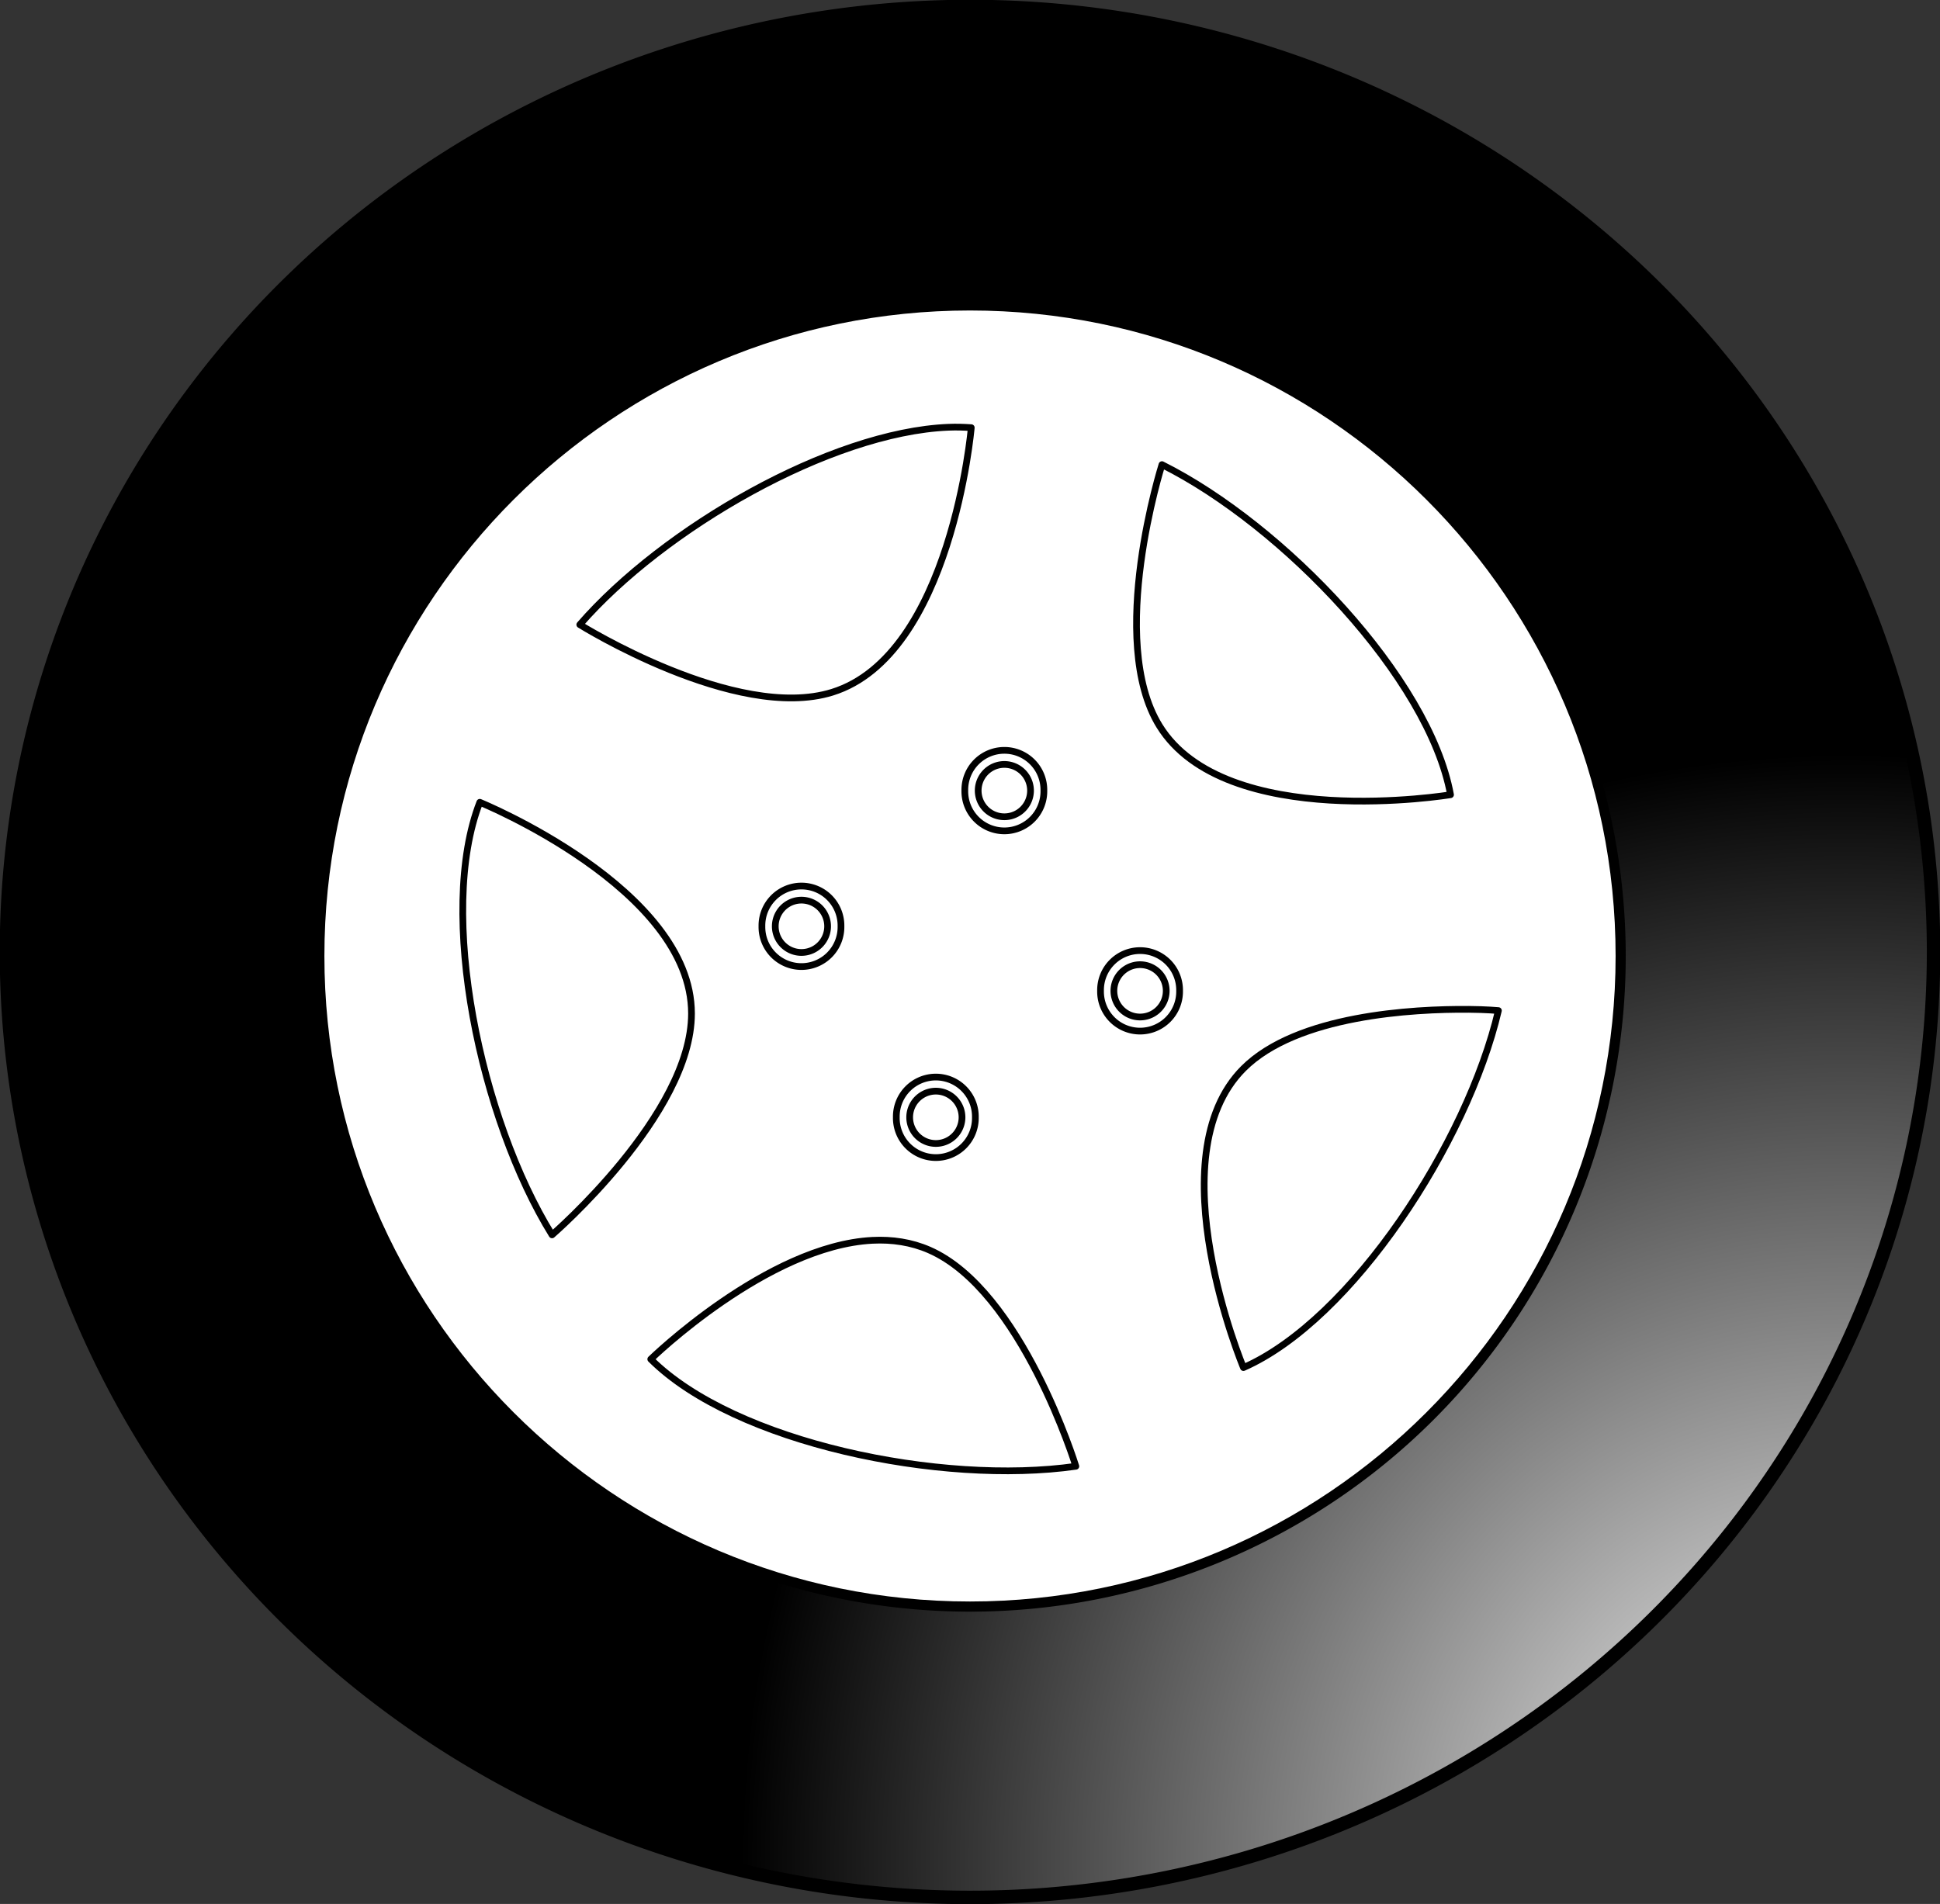 <?xml version="1.0" encoding="UTF-8"?>
<svg viewBox="0 0 144.33 141.67" xmlns="http://www.w3.org/2000/svg">
 <rect x="0" y="0" width="144.33" height="141.67" fill="#333333" stroke="none"/>
 <defs>
  <radialGradient id="c" cx="137.33" cy="138.29" r="74.169" gradientTransform="matrix(1.108 1.0011e-7 -3.2346e-8 1.108 -14.827 -14.931)" gradientUnits="userSpaceOnUse">
   <stop stop-color="#fff" offset="0"/>
   <stop offset="1"/>
  </radialGradient>
  <radialGradient id="d" cx="138.04" cy="137.93" r="48.778" gradientUnits="userSpaceOnUse">
   <stop stop-color="#fff" offset="0"/>
   <stop stop-color="#fff" offset=".646"/>
   <stop stop-color="#7d7d7d" offset=".764"/>
   <stop stop-color="#fff" offset=".882"/>
   <stop stop-color="#fff" offset="1"/>
  </radialGradient>
 </defs>
 <g stroke="#000" stroke-linejoin="round">
  <path d="m143.85 70.833a71.685 70.351 0 1 1 -143.37 0 71.685 70.351 0 1 1 143.37 0z" fill="url(#c)"/>
  <path d="m120.45 71.142a48.278 48.278 0 1 1 -96.557 0 48.278 48.278 0 1 1 96.557 0z" fill="url(#d)"/>
  <path d="m72.165 22.853c-26.65 0-48.281 21.632-48.281 48.281 0 26.65 21.632 48.281 48.281 48.281 26.65 0 48.281-21.631 48.281-48.281s-21.631-48.281-48.281-48.281zm-1.594 8.938c0.586-0.024 1.137-0.007 1.688 0.031 0 0-1.464 16.93-10.344 19.688-7.172 2.227-18.781-5.031-18.781-5.031 6.207-7.146 18.65-14.329 27.438-14.688zm15.875 2.781c9.032 4.51 19.874 15.881 21.469 24.562 0 0-16.772 2.787-21.656-5.125-3.945-6.39 0.188-19.438 0.188-19.438zm-50.75 25.125s15.75 6.421 15.75 15.719c0 7.51-10.375 16.469-10.375 16.469-5.316-8.583-8.579-23.962-5.375-32.188zm73.563 15.406c1.363 0.011 2.218 0.094 2.218 0.094-2.306 9.829-10.888 23.009-18.968 26.563 0 0-6.573-15.673 0-22.25 3.982-3.984 12.66-4.441 16.75-4.406zm-44.344 17.188c1.45-0.073 2.888 0.137 4.219 0.719 6.881 3.009 10.906 16.094 10.906 16.094-9.994 1.432-25.372-1.738-31.625-7.969 0 0 8.668-8.448 16.5-8.844z" fill="#fff" stroke-width=".5"/>
  <g fill="#fff" stroke-width=".5">
   <path d="m77.661 58.828a2.941 2.941 0 1 1 -5.881 0 2.941 2.941 0 1 1 5.881 0z"/>
   <path d="m76.668 58.828a1.947 1.947 0 1 1 -3.894 0 1.947 1.947 0 1 1 3.894 0z"/>
  </g>
  <g fill="#fff" stroke-width=".5">
   <path d="m87.758 73.728a2.941 2.941 0 1 1 -5.881 0 2.941 2.941 0 1 1 5.881 0z"/>
   <path d="m86.764 73.728a1.947 1.947 0 1 1 -3.894 0 1.947 1.947 0 1 1 3.894 0z"/>
  </g>
  <g fill="#fff" stroke-width=".5">
   <path d="m72.564 83.138a2.941 2.941 0 1 1 -5.881 0 2.941 2.941 0 1 1 5.881 0z"/>
   <path d="m71.571 83.138a1.947 1.947 0 1 1 -3.894 0 1.947 1.947 0 1 1 3.894 0z"/>
  </g>
  <g fill="#fff" stroke-width=".5">
   <path d="m62.566 68.925a2.941 2.941 0 1 1 -5.881 0 2.941 2.941 0 1 1 5.881 0z"/>
   <path d="m61.572 68.925a1.947 1.947 0 1 1 -3.894 0 1.947 1.947 0 1 1 3.894 0z"/>
  </g>
 </g>
</svg>
